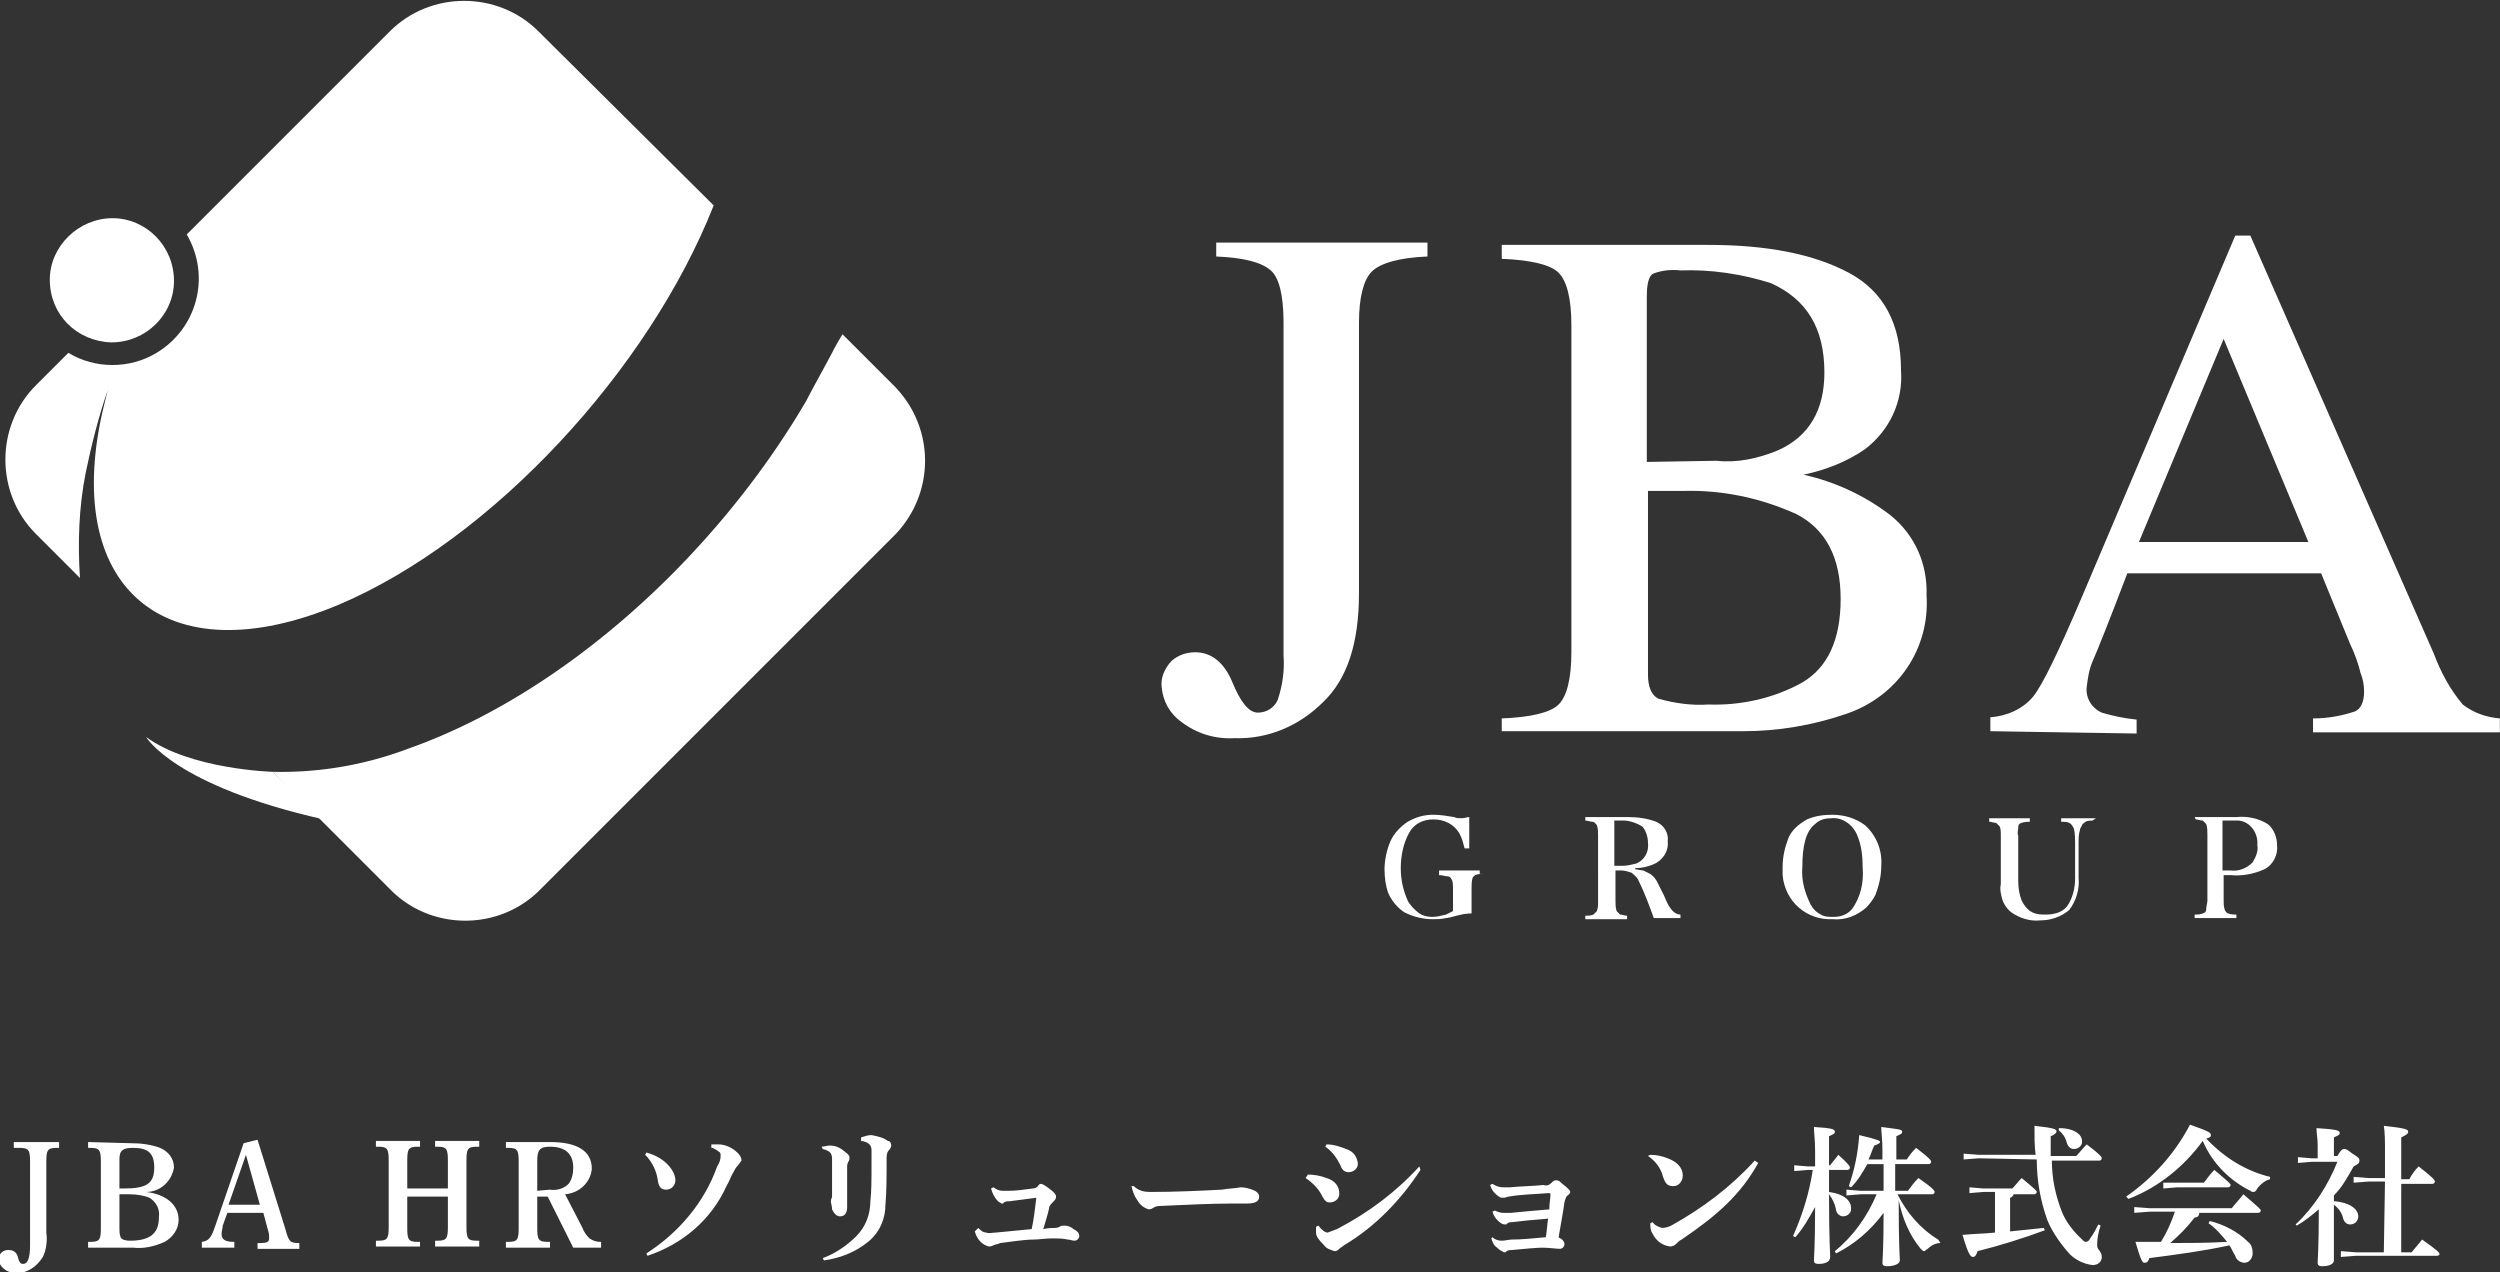 <svg version="1.1" id="レイヤー_1" xmlns="http://www.w3.org/2000/svg" x="0" y="0" viewBox="0 0 215.4 109.6" xml:space="preserve"><rect x="0" y="0" width="215.4" height="109.6" fill="#333333" stroke="none"/><style>.st0{fill:#fff}</style><g id="グループ_2496" transform="translate(-1024.61 -167)"><path id="パス_1995" class="st0" d="M1026 265.9h.3c.8 0 .9.2.9 1.2v7.2c0 1.1-.2 1.6-.6 1.6-.2 0-.3-.1-.4-.4-.1-.6-.4-.8-.9-.8-.4 0-.8.3-.8.8 0 .6.7 1.2 1.5 1.2 1 0 1.8-.6 2.3-1.4.3-.6.4-1.4.3-2.1v-6.1c0-1 .1-1.2.9-1.2h.2v-.5h-3.9v.5zm6.2-.5v.5h.2c.8 0 .9.2.9 1.2v5.7c0 1-.1 1.2-.9 1.2h-.2v.5h3.9c.9.1 1.8-.1 2.7-.5.7-.4 1.2-1.1 1.2-1.9 0-1.3-1.1-2.2-2.8-2.4 1.2 0 2.2-.9 2.4-2.1 0-.8-.5-1.4-1.2-1.7-.8-.3-1.7-.4-2.5-.4l-3.7-.1zm2.7 4v-2.5c0-.8.3-1 1.2-1 1.3 0 1.8.5 1.8 1.7 0 1.4-.7 1.8-2.6 1.8h-.4zm0 .5h.9c.6 0 1.2.1 1.7.3.6.4.9 1 .8 1.7 0 1.4-.8 2-2.5 2-.4 0-.7-.1-.8-.3-.1-.3-.1-.5-.1-.8v-2.9zm10.7-4.4l-2.4 7c-.4 1.2-.6 1.4-1.2 1.5v.5h2.8v-.5c-.8 0-1.1-.2-1.1-.7 0-.2.1-.5.1-.7l.4-1.1h3.1l.4 1.5c.1.2.1.5.1.7 0 .3-.2.4-.7.4h-.3v.5h3.6v-.5c-.8 0-.9-.1-1.2-1.2l-2.4-7.7-1.2.3zm-1.3 5.3l1.5-4.3 1.2 4.3h-2.7zm15.4-.7h3.5v2.6c0 1-.1 1.2-.9 1.2h-.2v.5h3.8v-.5h-.2c-.8 0-.9-.2-.9-1.2V267c0-1 .1-1.2.9-1.2h.2v-.5h-3.8v.5h.2c.8 0 .9.2.9 1.2v2.4h-3.5V267c0-1 .1-1.2.9-1.2h.2v-.5h-3.8v.5h.2c.8 0 .9.2.9 1.2v5.7c0 1-.1 1.2-.9 1.2h-.2v.5h3.8v-.4h-.2c-.8 0-.9-.2-.9-1.2v-2.7zm14.3 4.4h2.4v-.5h-.1c-.3 0-.6-.1-.9-.3-.3-.3-.5-.6-.6-.9l-1.5-2.9c1.2-.1 2.2-1 2.3-2.2 0-1.5-1.2-2.3-3.6-2.3h-3.8v.5h.2c.8 0 .9.2.9 1.2v5.7c0 1-.1 1.2-.9 1.2h-.2v.5h3.8v-.5h-.2c-.8 0-.9-.2-.9-1.2v-2.7h.9l2.2 4.4zm-3.1-4.9V267c0-.9.2-1.2 1.1-1.2 1.3 0 2 .6 2 1.8 0 .5-.1 1-.4 1.4-.4.4-1 .6-1.6.5l-1.1.1zm15.1-3.7c.2.1.4.2.5.3.2.1.2.2.2.4 0 .3-.1.6-.3.9-1.1 3.1-3.3 5.7-6.1 7.5l.1.2c3-1 5.5-3.1 6.8-6 .3-.5.4-.9.6-1.2.1-.2.2-.4.4-.6.1-.1.2-.3.3-.4 0-.3-.2-.6-.6-.9-.4-.3-.9-.5-1.4-.5h-.6v.3zm-5.8.6c.6.6 1 1.4 1.1 2.3.1.5.3.7.7.7.5 0 .8-.4.8-.8 0-.5-.3-1-.7-1.4-.5-.5-1.1-.8-1.8-1l-.1.2zm15.3-.5c.8.2.8.5.8 1v3.1c0 .1-.1.2-.1.4s.1.4.1.7c.2.4.4.6.7.6.4 0 .6-.3.6-.8v-3.4c0-.2 0-.3.1-.5.1-.1.1-.3.1-.4 0-.2-.3-.4-.7-.7-.3-.2-.6-.3-1-.3-.2 0-.5.1-.7.1l.1.2zm3.3-.7c.7.1.9.4.9.8v1.1c0 1.4 0 2.5-.1 3.3 0 1.1-.4 2.2-1.2 3-.8.8-1.8 1.5-2.9 1.9l.1.2c1.4-.2 2.7-.7 3.8-1.6 1-.8 1.5-2 1.5-3.2.1-1.1.1-2.4.1-4 0-.2 0-.5.2-.7.1-.1.2-.3.2-.4 0-.2-.1-.4-.3-.4-.4-.3-.9-.4-1.4-.5-.3 0-.6.1-.9.2v.3zm9.8 7.8c.1.4.3.7.5.9.2.2.4.3.7.4.1 0 .2 0 .4-.1s.4-.1.6-.2c.9-.1 2-.3 2.9-.3.4 0 1-.1 1.6-.1.4 0 .9 0 1.3.1.2 0 .4.1.6.1.2 0 .4-.2.4-.4s-.1-.4-.5-.6c-.2-.2-.5-.3-.8-.3-.1 0-.3 0-.4.1-.2.1-.3.1-.5.1s-.4 0-.9.1c.2-.7.4-1.3.5-1.8 0-.2.2-.4.4-.6.1-.1.2-.2.2-.4s-.2-.4-.6-.7c-.4-.3-.6-.4-.7-.4-.1 0-.2.1-.2.1-.1.2-.3.3-.5.3-.8.1-1.4.2-2.1.2h-.5c-.3 0-.5-.1-.8-.3l-.2.1c.1.4.3.8.6 1.1.1.1.2.1.3.2.1 0 .2 0 .2-.1.2-.1.3-.1.5-.1.7-.1 1.5-.2 2.3-.3-.1.8-.2 1.8-.4 2.7-1 .1-2 .2-3.1.3-.3 0-.6.1-.8 0-.3 0-.5-.2-.7-.4l-.3.3zm13.5-3.9c.1.4.2.8.5 1.2.2.4.6.7 1 .8.2 0 .3-.1.5-.2s.4-.1.6-.1c2.1-.1 4.4-.2 5.8-.2h1.5c.8 0 1.1-.2 1.1-.6 0-.3-.3-.5-.6-.6-.3-.1-.6-.2-1-.2-.5.1-1.1.1-1.6.2-1.8.1-4.1.2-6.2.2-.5 0-1-.1-1.4-.5h-.2zm16.7-3.4c.6.4 1 1 1.3 1.6.1.3.3.6.7.6.4 0 .8-.3.8-.7v-.1c-.1-.6-.4-1-1-1.2-.5-.2-1.1-.4-1.7-.4l-.1.2zm8.1 1.7c-2 2.2-4.4 4-7.1 5.4-.3.1-.5.2-.8.3-.2 0-.5-.2-.8-.6l-.2.1v.5c0 .3.2.6.7 1.1.2.3.6.4.9.5.2 0 .3-.1.4-.2.1-.1.3-.2.4-.3 2.7-1.6 4.9-3.9 6.6-6.5l-.1-.3zm-9.8 1c.6.4 1.1.9 1.4 1.5.3.6.5.6.7.6.4 0 .8-.3.8-.7v-.1c0-.6-.4-1.1-1.1-1.3-.5-.2-1.1-.3-1.6-.3l-.2.3zm16 5.2c.1.3.2.6.5.8.2.2.4.3.6.4.1 0 .2 0 .2-.1.2-.1.4-.1.5-.1 1-.1 2.2-.2 2.6-.2.6 0 1.2.1 1.5.1.2 0 .3-.1.4-.3v-.1c0-.2-.1-.3-.2-.4-.1-.1-.2-.1-.3-.2.2-1.2.4-2.2.5-3 .1-.4.2-.6.3-.6.1-.1.2-.2.2-.3 0-.1-.1-.2-.2-.3-.2-.2-.5-.4-.7-.6-.1-.1-.2-.1-.4-.1-.1 0-.2.1-.3.2-.2.2-.4.3-.7.2-.9.1-1.9.1-2.9.2h-.6c-.3 0-.6-.1-.9-.3l-.2.1c.1.3.2.5.4.7.3.3.5.4.6.4h.2c.1 0 .3-.1.4-.1 1.1-.2 2.3-.2 3.4-.3.1 0 .2 0 .2.1 0 .4-.1.7-.1 1.3-1.2.1-2.3.2-3.3.3h-.7c-.2 0-.5-.1-.7-.2l-.2.1c.1.3.2.5.4.7.2.2.4.4.7.4.1 0 .1 0 .2-.1s.3-.1.4-.1c.8-.1 1.8-.2 3.1-.3-.1.6-.1 1-.2 1.6-1.2.1-2 .2-2.9.2-.3 0-.6.1-.9.1-.3 0-.6-.1-.8-.3l-.1.1zm13.5-7.1c.6.4 1.1 1 1.3 1.8.2.6.4.8.9.8s.8-.5.8-.9c0-.7-.5-1.2-1.3-1.5-.5-.2-1-.3-1.5-.3l-.2.1zm9.2.4c-2.1 2.3-4.5 4.1-7.2 5.6-.2.1-.5.2-.8.2-.3-.1-.6-.2-.8-.5l-.2.1c0 .3 0 .6.2.9.3.6.8 1 1.5 1.1.2 0 .4-.1.5-.2.2-.2.3-.3.5-.4 3.1-2.1 5.1-3.9 6.6-6.6l-.3-.2zm15.8 6.8c-1.5-.9-2.7-2.3-3.5-3.9h3c.1 0 .2-.1.2-.2s-.1-.3-1.4-1.2c-.4.4-.6.7-.9 1.1h-1.1v-2.3h2.9c.1 0 .2-.1.2-.2s-.1-.3-1.3-1.2c-.4.4-.6.7-.8 1h-.9v-2c.4-.2.5-.2.5-.4s-.3-.2-1.8-.4c0 .5.1 1.1.1 1.9v.9h-1.2c.2-.4.3-.8.5-1.2.3-.1.5-.2.5-.3s-.1-.2-1.8-.6c-.1 1.5-.4 3-.9 4.4l.2.1c.6-.6 1-1.3 1.4-2h1.4v2.3h-2l-1.2-.1v.5l1.2-.1h1.4c-.8 1.9-2 3.6-3.6 4.9l.1.2c1.6-.8 3-2 4.1-3.5 0 3.2-.1 4-.1 4.3 0 .2.1.3.4.3.6 0 1.1-.2 1.1-.5s-.1-1.2-.1-5.2c.3 1.5.9 3 1.9 4.2.1.1.2.2.3.2.1 0 .1-.1.3-.2.3-.3.7-.5 1.1-.5l-.2-.3zm-10.8-6c-.3 2-.9 3.9-1.7 5.7l.2.1c.7-.8 1.2-1.7 1.7-2.6 0 3.3-.1 4.3-.1 4.6 0 .2.1.3.4.3.6 0 1-.2 1-.6 0-.4-.1-1.4-.1-5.4.3.4.5.8.6 1.3 0 .3.3.6.6.6.4 0 .7-.3.7-.6v-.1c0-.6-.5-1.2-1.9-1.4v-1.9h1.6c.1 0 .2-.1.2-.2s-.1-.3-1-1.1c-.2.3-.5.6-.7.9h-.1v-2.5c.4-.2.5-.2.5-.4s-.2-.3-1.8-.4c0 .5.1 1.1.1 2.1v1.3h-.6l-1.2-.1v.5l1.2-.1h.4zm15.7 5.4c-.9.1-1.8.1-2.8.2.5 1.7.7 1.9.9 1.9s.3-.2.4-.5c2-.5 3.9-1.1 5.8-1.8l-.1-.2c-1 .1-1.9.2-2.9.3v-2.9c.1 0 .3-.2.3-.3h1.8c.1 0 .2-.1.2-.2s-.1-.2-1.3-1.2c-.3.3-.6.7-.8.9h-2.5l-1.2-.1v.5l1.2-.1h1v3.5zm3.6-6.3c0 1.8.3 3.5.9 5.2.4 1 1.1 2 1.8 2.8.5.6 1.3 1 2.1 1.1.5 0 .8-.3.8-.7 0-.5-.4-.6-.4-1 0-.6.1-1.1.3-1.7l-.2-.1c-.2.4-.4.8-.7 1.2-.1.2-.2.3-.4.3-.1 0-.2-.1-.6-.5-.6-.6-1.1-1.3-1.4-2-.6-1.5-.9-3-.9-4.5h4.1c.1 0 .2-.1.2-.2s-.1-.3-1.3-1.2c-.3.3-.6.7-.9 1h-2.2v-1.7c.3-.1.5-.3.5-.4 0-.2-.1-.3-1.9-.5 0 .9 0 1.8.1 2.5h-4.9l-1.3-.1v.5l1.3-.1 5 .1zm1.9-2.5c.4.3.6.7.7 1.1.1.3.3.5.6.5.4 0 .7-.3.7-.6v-.1c0-.5-.6-1.1-2-1.1v.2zm17.2 7.1c.1 0 .2-.1.2-.2s-.1-.2-1.5-1.4c-.3.4-.7.8-1 1.2h-7.1l-1.3-.1v.5l1.3-.1h2.2c-.3.9-.7 1.8-1.2 2.6h-2.2c.5 1.7.6 1.8.8 1.8s.3-.1.4-.4c2.3-.3 4.6-.6 6.9-1.1.2.3.3.6.5.9.1.4.5.6.8.6.4 0 .7-.4.7-.8s-.1-.8-.4-1c-.9-.9-2.1-1.5-3.3-1.8l-.1.2c.6.4 1.1 1 1.6 1.6-1.7.1-3.3.1-4.9.1.8-.7 1.5-1.4 2.1-2.2.3 0 .4-.2.4-.4h5.1zm-11.2-1.2c2.6-1 4.8-2.8 6.4-5 .8 1.9 2.3 3.4 4.1 4.3.1.1.2.1.3.1.1 0 .2-.1.3-.3.3-.4.7-.7 1.1-.8v-.2c-2.1-.5-4-1.7-5.5-3.3.4-.1.4-.2.4-.3 0-.2-.1-.3-1.8-.9-1.3 2.5-3.2 4.6-5.5 6.2l.2.2zm3-1.4v.5l1.2-.1h4.4c.1 0 .2-.1.2-.2s-.1-.2-1.4-1.3c-.3.3-.6.7-.9 1.1h-3.5zm15-1.8c-.8 2-2 3.9-3.6 5.4l.1.1c.7-.4 1.3-.9 1.9-1.4 0 3.4-.1 4.2-.1 4.6 0 .2.1.3.4.3.6 0 1-.2 1-.5v-4.8c.4.3.7.7.8 1.2.1.3.3.5.6.5.4 0 .7-.3.7-.7 0-.6-.7-1.2-2.1-1.3v-.5c.7-.7 1.2-1.6 1.7-2.5.4-.2.5-.3.5-.5s-.1-.3-.6-.6c-.4-.3-.5-.4-.7-.4-.2 0-.3.1-.6.6h-.3V265c.4-.2.5-.2.5-.4s-.3-.3-2-.4c0 .5.1.9.1 1.4v1.2h-.5l-1.2-.1v.5l1.2-.1h2.2zm4 7.8h-2.4l-1.3-.1v.5l1.3-.1h7c.1 0 .2-.1.2-.1 0-.2-.1-.3-1.5-1.3-.3.4-.6.7-.9 1.1h-.9V269h2.7c.1 0 .2-.1.2-.2s-.1-.3-1.4-1.3c-.3.3-.6.7-.8 1.1h-.7V265c.4-.2.6-.3.6-.5s-.3-.3-2.1-.5c.1.6.1 1.3.1 2.3v2.2h-1.4l-1.3-.1v.5l1.3-.1h1.4l-.1 6.1z"/><path id="パス_1979" class="st0" d="M1101.6 200.2l-4.4-4.4c-.3.5-.6 1-.9 1.6-.9 1.7-1.7 3.1-2.2 4.1-7.9 13.5-21 25.3-34.3 30a31 31 0 01-11.7 2l10.2 10.2c3.5 3.5 9.3 3.5 12.8 0l30.6-30.6c3.5-3.6 3.5-9.3-.1-12.9z"/><path id="パス_1980" class="st0" d="M1071 169.7c-3.5-3.5-9.3-3.5-12.8 0l-17.5 17.5c2.1 3.6.9 8.1-2.6 10.2-2.3 1.4-5.3 1.4-7.6 0l-2.8 2.8c-3.5 3.5-3.5 9.3 0 12.8l3.8 3.8c-.2-3-.1-6.1.5-9.1.5-2.4 1.1-4.8 1.9-7.1l-.3 1.2c-3.9 15.8 5.2 23.6 20.2 17.3 13.2-5.6 26.7-20.2 32.3-34.4l-15.1-15z"/><path id="パス_1981" d="M1034.2 196.5c3 0 5.4-2.4 5.4-5.3 0-3-2.4-5.4-5.3-5.4s-5.4 2.4-5.4 5.3c0 3 2.3 5.3 5.3 5.4z" fill-rule="evenodd" clip-rule="evenodd" fill="#fff"/><path id="パス_1982" class="st0" d="M1048.1 233.5s-7.1-.2-10.9-3c0 0 2.4 4.2 15.3 7.1"/><path id="パス_1983" class="st0" d="M1125.6 223.9c.6-.5 1.3-.7 2-.7 1.4 0 2.5.9 3.2 2.6s1.4 2.6 2.2 2.6c.7 0 1.4-.4 1.7-1.1.4-1.2.6-2.5.5-3.8v-28.7c0-2.4-.4-3.9-1.1-4.5-.8-.7-2.3-1.1-4.7-1.2v-1.2h18.2v1.2c-2.5.1-4.1.6-4.8 1.3-.7.7-1.1 2.2-1.1 4.4v23.3c0 4.3-1 7.4-3.1 9.4-2 2-4.7 3.2-7.6 3.1-1.7.1-3.3-.4-4.6-1.4-1-.7-1.6-1.8-1.7-3-.1-.7.2-1.6.9-2.3z"/><path id="パス_1984" class="st0" d="M1154 228.9c2.5-.1 4.2-.5 4.9-1.2s1.1-2.2 1.1-4.5V195c0-2.3-.4-3.8-1.1-4.5s-2.4-1.1-4.9-1.2v-1.2h17.8c5.1 0 9.1.8 12.1 2.4 3 1.6 4.5 4.4 4.5 8.4.2 2.7-1 5.2-3.1 6.8-1.6 1.1-3.4 1.8-5.3 2.2 2.7.6 5.3 1.8 7.5 3.5 2.1 1.7 3.2 4.2 3.1 6.9.3 4.6-2.5 8.7-6.9 10.2-2.9 1-5.9 1.5-8.9 1.5H1154v-1.1zm23.8-23.1c2.7-1.2 4-3.5 4-6.7 0-3.8-1.5-6.3-4.6-7.7-2.5-.8-5.2-1.2-7.8-1.1-.8-.1-1.7 0-2.4.3-.3.2-.5.8-.5 1.9v14.3l6-.1c1.8.2 3.6-.2 5.3-.9zm2.1 20c2.2-1.3 3.3-3.7 3.3-7.2 0-3.6-1.3-6-3.8-7.3-3.1-1.4-6.4-2.1-9.8-2h-3v15.8c0 1.1.3 1.8.9 2.1 1.4.4 2.9.6 4.3.5 2.7.1 5.6-.5 8.1-1.9z"/><path id="パス_1985" class="st0" d="M1196.1 230v-1.2c1.4-.1 2.8-.7 3.7-1.8.8-1 2.2-3.9 4.2-8.6l13.2-31.1h1.3l15.8 36c.6 1.6 1.4 3.1 2.5 4.4.9.7 2 1.1 3.2 1.2v1.2h-16.1v-1.2c1.2 0 2.4-.2 3.6-.6.5-.2.8-.8.8-1.7 0-.6-.1-1.1-.3-1.6-.2-.8-.5-1.7-.9-2.5l-2.5-6.1h-16.7c-1.6 4.2-2.6 6.7-3 7.6-.3.7-.4 1.4-.5 2.2-.1.9.4 1.8 1.3 2.2 1 .3 2 .5 3 .6v1.2l-12.6-.2zm27.4-16.3l-7.3-17.5-7.3 17.5h14.6z"/><path id="パス_1986" class="st0" d="M1152.4 242.3c-.2 0-.5 0-.7.1l-.2.2c-.1.3-.1.6-.1.9v2.2c-.5 0-.9.1-1.3.2s-.7.2-.9.2c-.4.1-.8.1-1.1.1-.9 0-1.7-.2-2.5-.6-.6-.4-1.1-1-1.4-1.7-.2-.6-.3-1.3-.3-2 0-.8.2-1.7.5-2.4s.9-1.3 1.5-1.7c.7-.4 1.4-.6 2.2-.6.6 0 1.2.1 1.8.2.2.1.4.1.6.1.3 0 .5-.1.7-.1v2.7h-.4c-.1-.4-.2-.8-.4-1.2-.2-.4-.6-.8-1-1-.4-.2-.8-.3-1.3-.3-.9 0-1.7.4-2.1 1.2-.5.9-.7 2-.7 3s.2 1.9.6 2.8c.2.4.6.8 1 1.1.3.2.7.3 1.1.3.4 0 .8-.1 1.2-.2l.6-.3v-2c0-.2 0-.5-.1-.7-.1-.2-.2-.3-.4-.3s-.4-.1-.7-.1v-.4h3.5v.3z"/><path id="パス_1987" class="st0" d="M1161.2 237.4h3.7c.8 0 1.6.1 2.4.4.7.3 1.1 1 1 1.7.1.9-.5 1.7-1.3 2-.5.2-1 .3-1.5.3v.1c.2 0 .5.1.7.1l.6.3c.3.2.5.5.6.7l.6 1.2c.2.5.4.9.5 1 .2.3.5.6.9.6v.3h-2.3c-.4-1.1-.8-2.2-1.3-3.2-.1-.3-.4-.5-.6-.7-.3-.1-.6-.2-.9-.2h-.5v2.6c0 .3 0 .6.1.9l.3.3c.2 0 .4.1.6.1v.3h-3.6v-.3c.2 0 .5 0 .7-.1l.3-.3c.1-.3.1-.5.1-.8V239c0-.3 0-.6-.1-.9-.1-.1-.2-.3-.4-.3s-.4-.1-.6-.1v-.3zm2.5.3v3.9h.7c.4 0 .8-.1 1.2-.2.7-.3 1.1-1 1-1.8 0-.5-.2-1.1-.5-1.4-.5-.3-1.1-.5-1.6-.5h-.8z"/><path id="パス_1988" class="st0" d="M1182.5 237.2c1 0 2 .3 2.8.9 1 .9 1.5 2.2 1.4 3.5 0 .9-.2 1.7-.5 2.5-.2.4-.5.8-.8 1.1-.8.7-1.8 1.1-2.9 1-2.2.1-4.1-1.5-4.3-3.8v-.7c0-.9.2-1.7.5-2.5.3-.7.9-1.2 1.6-1.6.7-.3 1.4-.4 2.2-.4zm-.1.3c-.5 0-1 .1-1.4.5-.8.6-1.1 1.9-1.1 3.7-.1 1.1.2 2.2.7 3.2.2.4.5.7.9.9.3.2.7.2 1.1.2.6 0 1.2-.2 1.6-.7.7-1 1-2.2.9-3.5 0-1-.1-2-.5-2.9-.4-.9-1.3-1.5-2.2-1.4z"/><path id="パス_1989" class="st0" d="M1204.9 237.7c-.2 0-.4 0-.6.1-.1.1-.3.2-.3.3-.1.2-.2.3-.2.5-.1.3-.1.7-.1 1v3c.1 1-.2 2-.8 2.8-.7.6-1.6.9-2.5.9-.9.1-1.8-.2-2.5-.7-.4-.3-.7-.8-.8-1.2-.1-.4-.2-.8-.1-1.2V239c0-.3 0-.6-.1-.8l-.3-.3c-.2 0-.4-.1-.6-.1v-.3h3.5v.3c-.5 0-.8.1-.9.2-.1.1-.1.2-.1.3 0 .2-.1.5 0 .7v3.9c0 .6.1 1.2.3 1.7.2.4.5.8.9 1 .4.2.8.2 1.2.2.7 0 1.4-.2 1.8-.7.5-.7.7-1.6.7-2.4v-3c0-.4 0-.9-.1-1.3-.1-.2-.2-.4-.4-.5-.2-.1-.5-.1-.7-.1v-.3h3l-.3.2z"/><path id="パス_1990" class="st0" d="M1213.7 237.4h3.6c.9-.1 1.9.1 2.7.6.5.4.8 1.1.8 1.8.1.8-.3 1.7-1.1 2.1-.9.4-1.9.6-2.9.5h-.6v2.2c0 .3 0 .5.1.8.1.2.2.3.3.3.2.1.5.1.7.1v.3h-3.6v-.3c.3 0 .6 0 .9-.2.1-.1.1-.2.1-.3 0-.2.1-.5.1-.7v-5.7c0-.3 0-.6-.1-.9l-.3-.3c-.2 0-.4-.1-.6-.1l-.1-.2zm2.4.3v4.3h.7c.7.1 1.4-.2 1.9-.7.3-.5.5-1 .4-1.5.1-1-.6-2-1.6-2.1h-1.4z"/></g></svg>